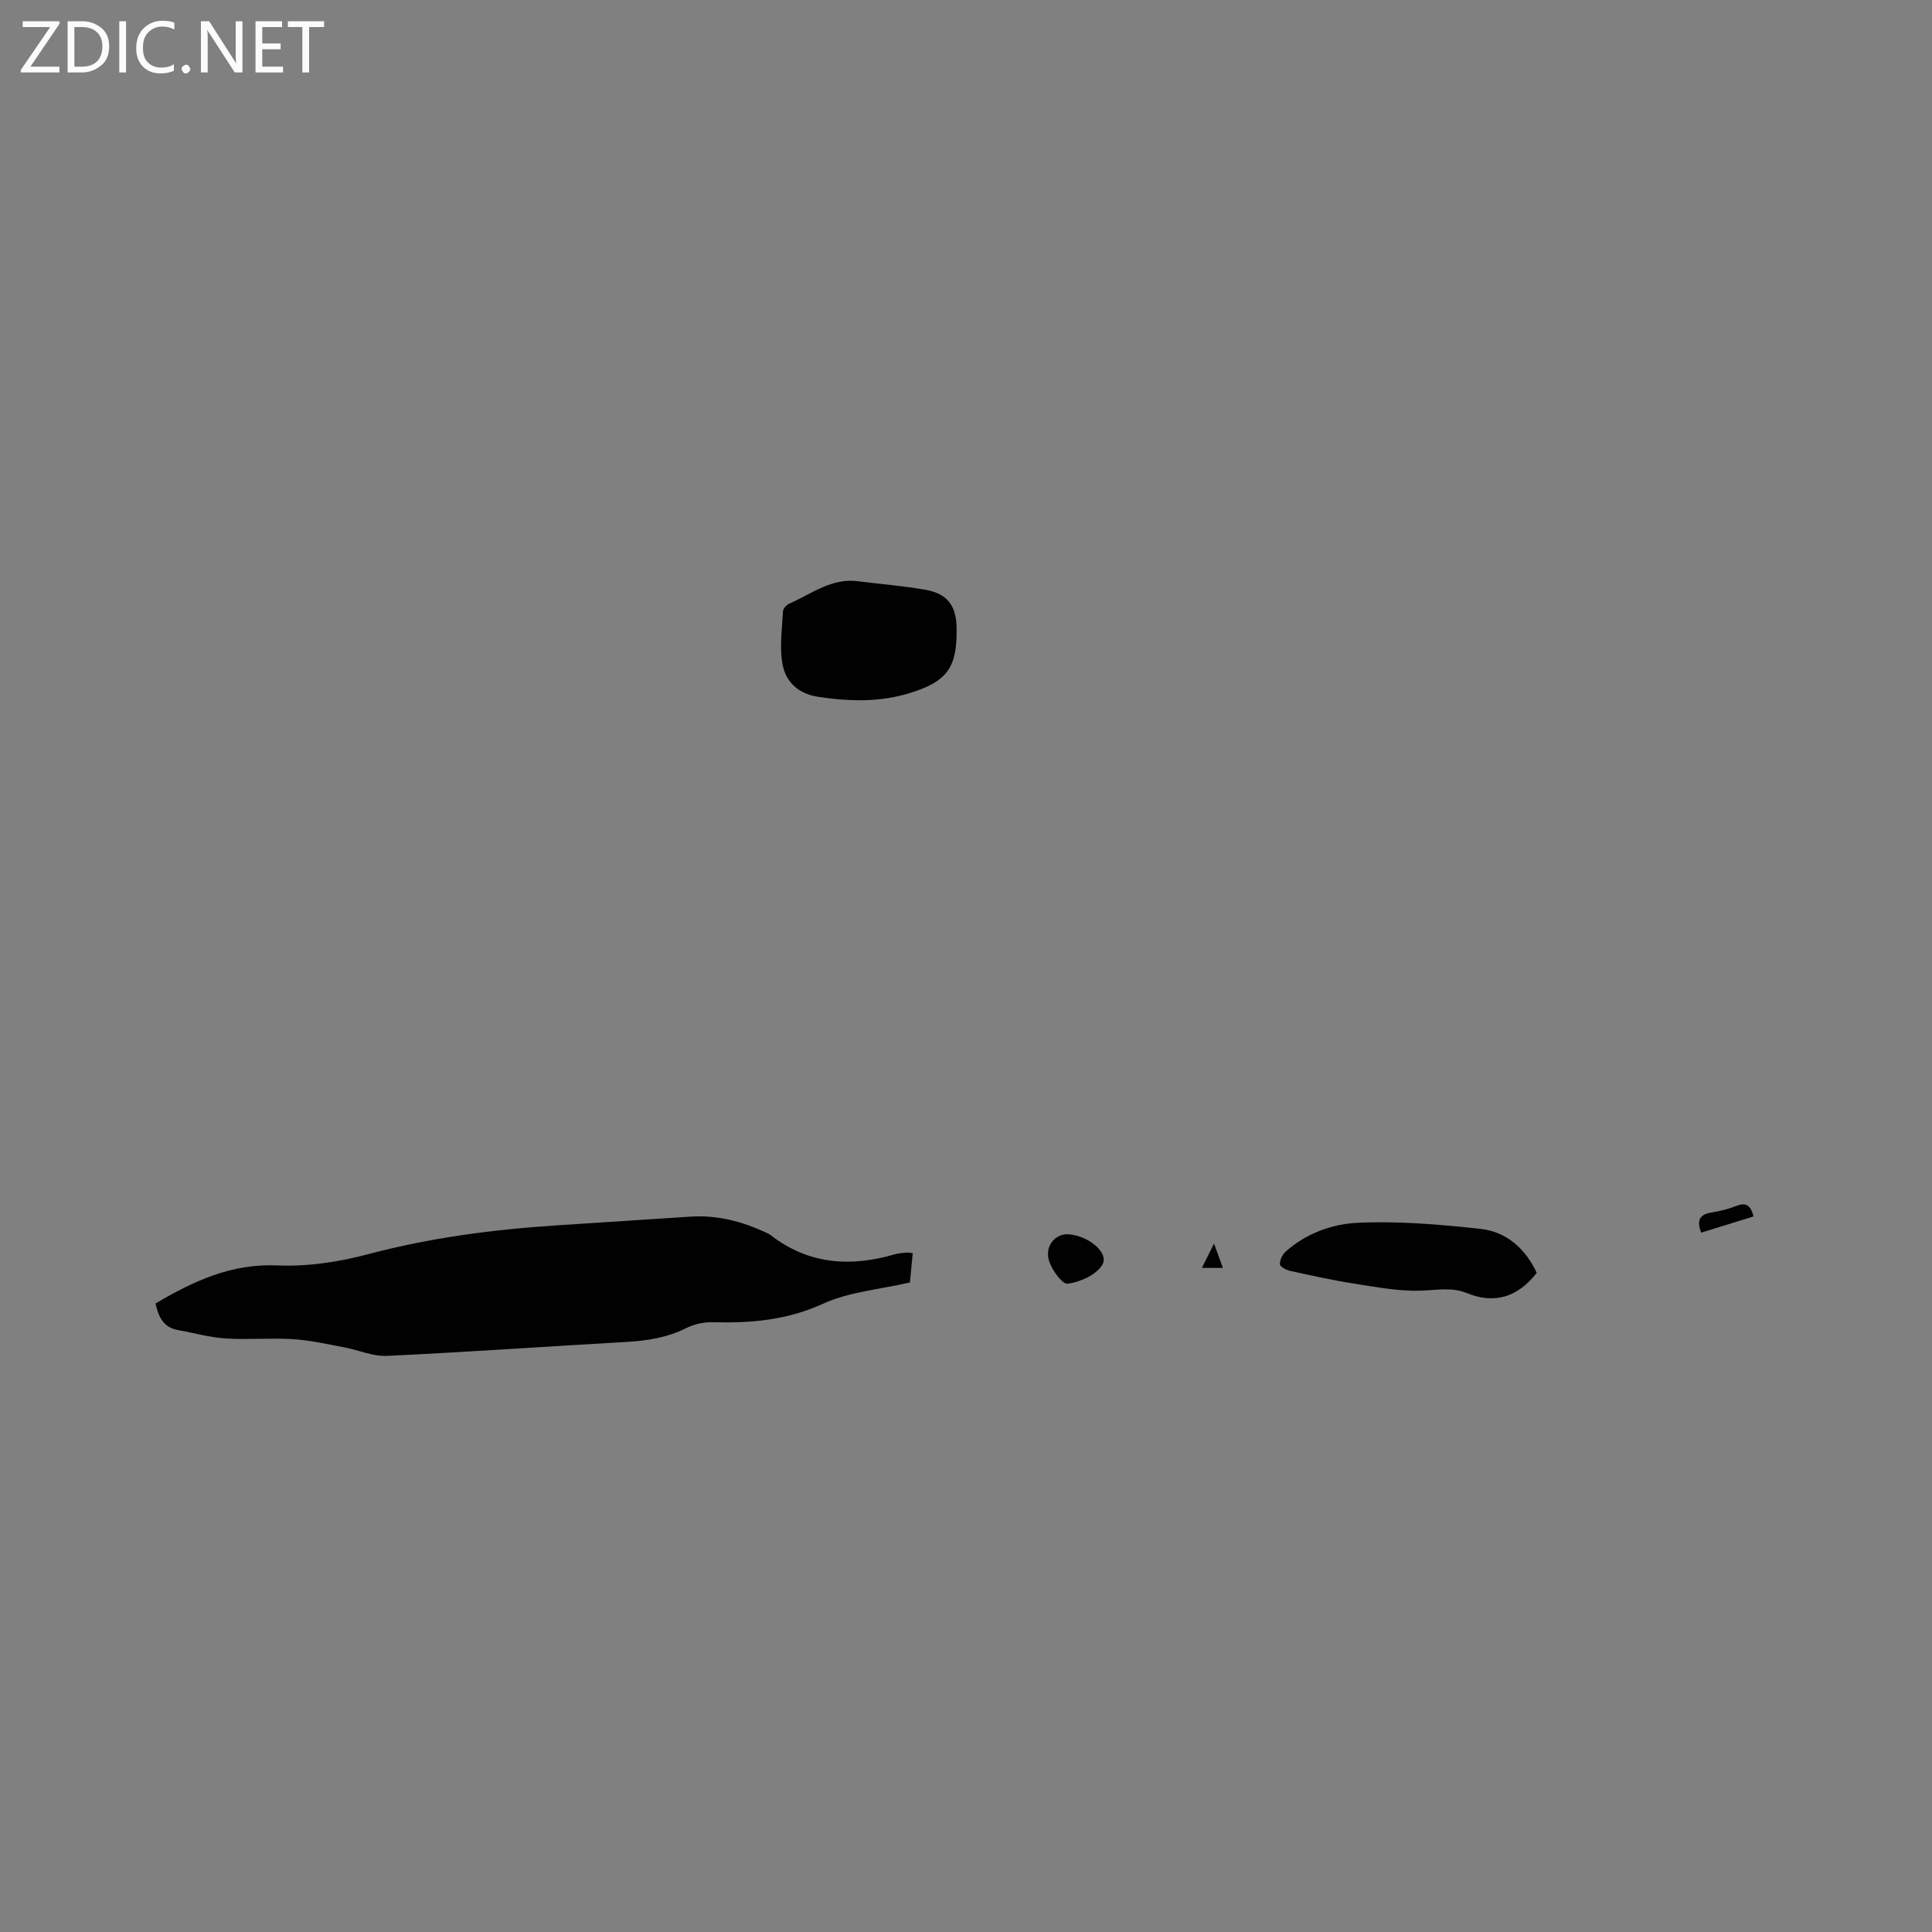 <svg enable-background="new 0 0 400 400" viewBox="0 0 400 400" xmlns="http://www.w3.org/2000/svg"><rect x="0" y="0" width="400" height="400" fill="#808080" stroke="none"/><g fill="#fcfbfa"><path d="m12.4 4.8-6.1 9h6v1.2h-8v-.5l6.1-8.9h-5.7v-1.2h7.6v.4z"/><path d="m14 15v-10.6h3c1.6 0 2.9.5 4 1.4s1.6 2.2 1.6 3.8-.5 3-1.6 3.9-2.4 1.5-4 1.5zm1.4-9.4v8.2h1.6c1.3 0 2.4-.4 3.1-1.1s1.1-1.8 1.1-3.1-.4-2.3-1.2-3-1.8-1-3.1-1z"/><path d="m26.1 4.4v10.6h-1.4v-10.6z"/><path d="m36.1 14.6c-.8.4-1.8.6-2.9.6-1.5 0-2.7-.5-3.6-1.4s-1.4-2.2-1.4-3.8c0-1.7.5-3.1 1.5-4.1s2.3-1.6 3.9-1.6c1 0 1.8.1 2.5.4v1.4c-.8-.4-1.6-.6-2.5-.6-1.2 0-2.1.4-2.9 1.2s-1.1 1.8-1.1 3.2c0 1.3.3 2.3 1 3s1.6 1.1 2.7 1.1c1 0 2-.2 2.7-.7v1.3z"/><path d="m37.6 14.3c0-.2.1-.5.3-.6s.4-.3.6-.3c.3 0 .5.1.6.3s.3.4.3.6-.1.4-.3.6-.4.3-.6.3c-.3 0-.5-.1-.6-.3s-.3-.4-.3-.6z"/><path d="m50.2 15h-1.6l-5.3-8.2c-.2-.2-.3-.5-.4-.7 0 .2.1.7.1 1.5v7.4h-1.4v-10.6h1.7l5.2 8.1c.2.4.4.6.4.7 0-.3-.1-.8-.1-1.5v-7.3h1.4z"/><path d="m58.6 15h-5.7v-10.6h5.5v1.2h-4.1v3.4h3.8v1.2h-3.8v3.6h4.3z"/><path d="m67.1 5.6h-3.1v9.4h-1.4v-9.4h-3v-1.2h7.5z"/></g><path d="m188.97 259.46c-.21 2.21-.42 4.38-.58 6.06-6.22 1.44-12.56 1.92-17.98 4.4-7.45 3.41-14.94 4.05-22.82 3.83-1.82-.05-3.85.38-5.47 1.2-3.99 2.01-8.17 2.64-12.55 2.89-16.49.94-32.96 2.1-49.46 2.88-2.93.14-5.92-1.23-8.9-1.78-3.49-.65-6.99-1.46-10.52-1.68-4.64-.29-9.33.15-13.98-.15-3.31-.21-6.57-1.15-9.85-1.73-3-.53-4.04-2.68-4.66-5.51 7.82-4.61 15.67-8.3 25.27-7.88 6.23.27 12.72-.72 18.78-2.33 12.77-3.39 25.72-5.09 38.84-5.95 9.3-.61 18.59-1.21 27.89-1.82 5.53-.36 10.69 1 15.66 3.32.29.13.59.26.84.45 7.85 6.13 16.55 6.73 25.78 4.03.8-.24 1.67-.27 2.51-.36.29-.03.59.06 1.2.13z" fill="#010102"/><path d="m178.06 120.4c4.5.55 9.04.92 13.5 1.7 4.59.8 6.43 3.28 6.5 7.98.12 8.2-1.99 11.07-9.83 13.45-6.21 1.89-12.46 1.7-18.82.74-4.18-.63-6.73-3.1-7.4-6.77-.65-3.53-.08-7.29.1-10.95.03-.55.73-1.32 1.3-1.57 4.68-2.05 8.96-5.53 14.65-4.58z" fill="#010102"/><path d="m318.17 263.53c-3.91 5.02-8.73 6.53-14.45 4.2-3.21-1.31-6.3-.61-9.54-.51-4.55.15-9.16-.74-13.71-1.44-4.49-.7-8.93-1.69-13.37-2.66-.8-.18-2.07-.85-2.1-1.35-.05-.86.49-2.01 1.16-2.62 4.19-3.75 9.56-5.71 14.77-5.97 8.5-.42 17.11.32 25.6 1.25 5.32.58 9.23 4 11.64 9.1z" fill="#010102"/><path d="m221.1 255.54c4.14.22 8.55 3.78 7.15 6.26-1.19 2.11-4.6 3.65-7.21 3.98-1.15.15-3.54-3.17-3.97-5.21-.6-2.95 1.68-5.15 4.03-5.03z" fill="#010102"/><path d="m363.05 251.85c-3.75 1.16-7.26 2.25-10.85 3.36-.89-2.38-.48-3.75 2.12-4.17 1.77-.28 3.55-.72 5.21-1.38 2.02-.79 2.96-.03 3.52 2.19z" fill="#010102"/><path d="m251.35 257.48c.79 2.16 1.27 3.49 1.84 5.03-1.51 0-2.73 0-4.35 0 .79-1.59 1.46-2.95 2.51-5.03z" fill="#010102"/></svg>